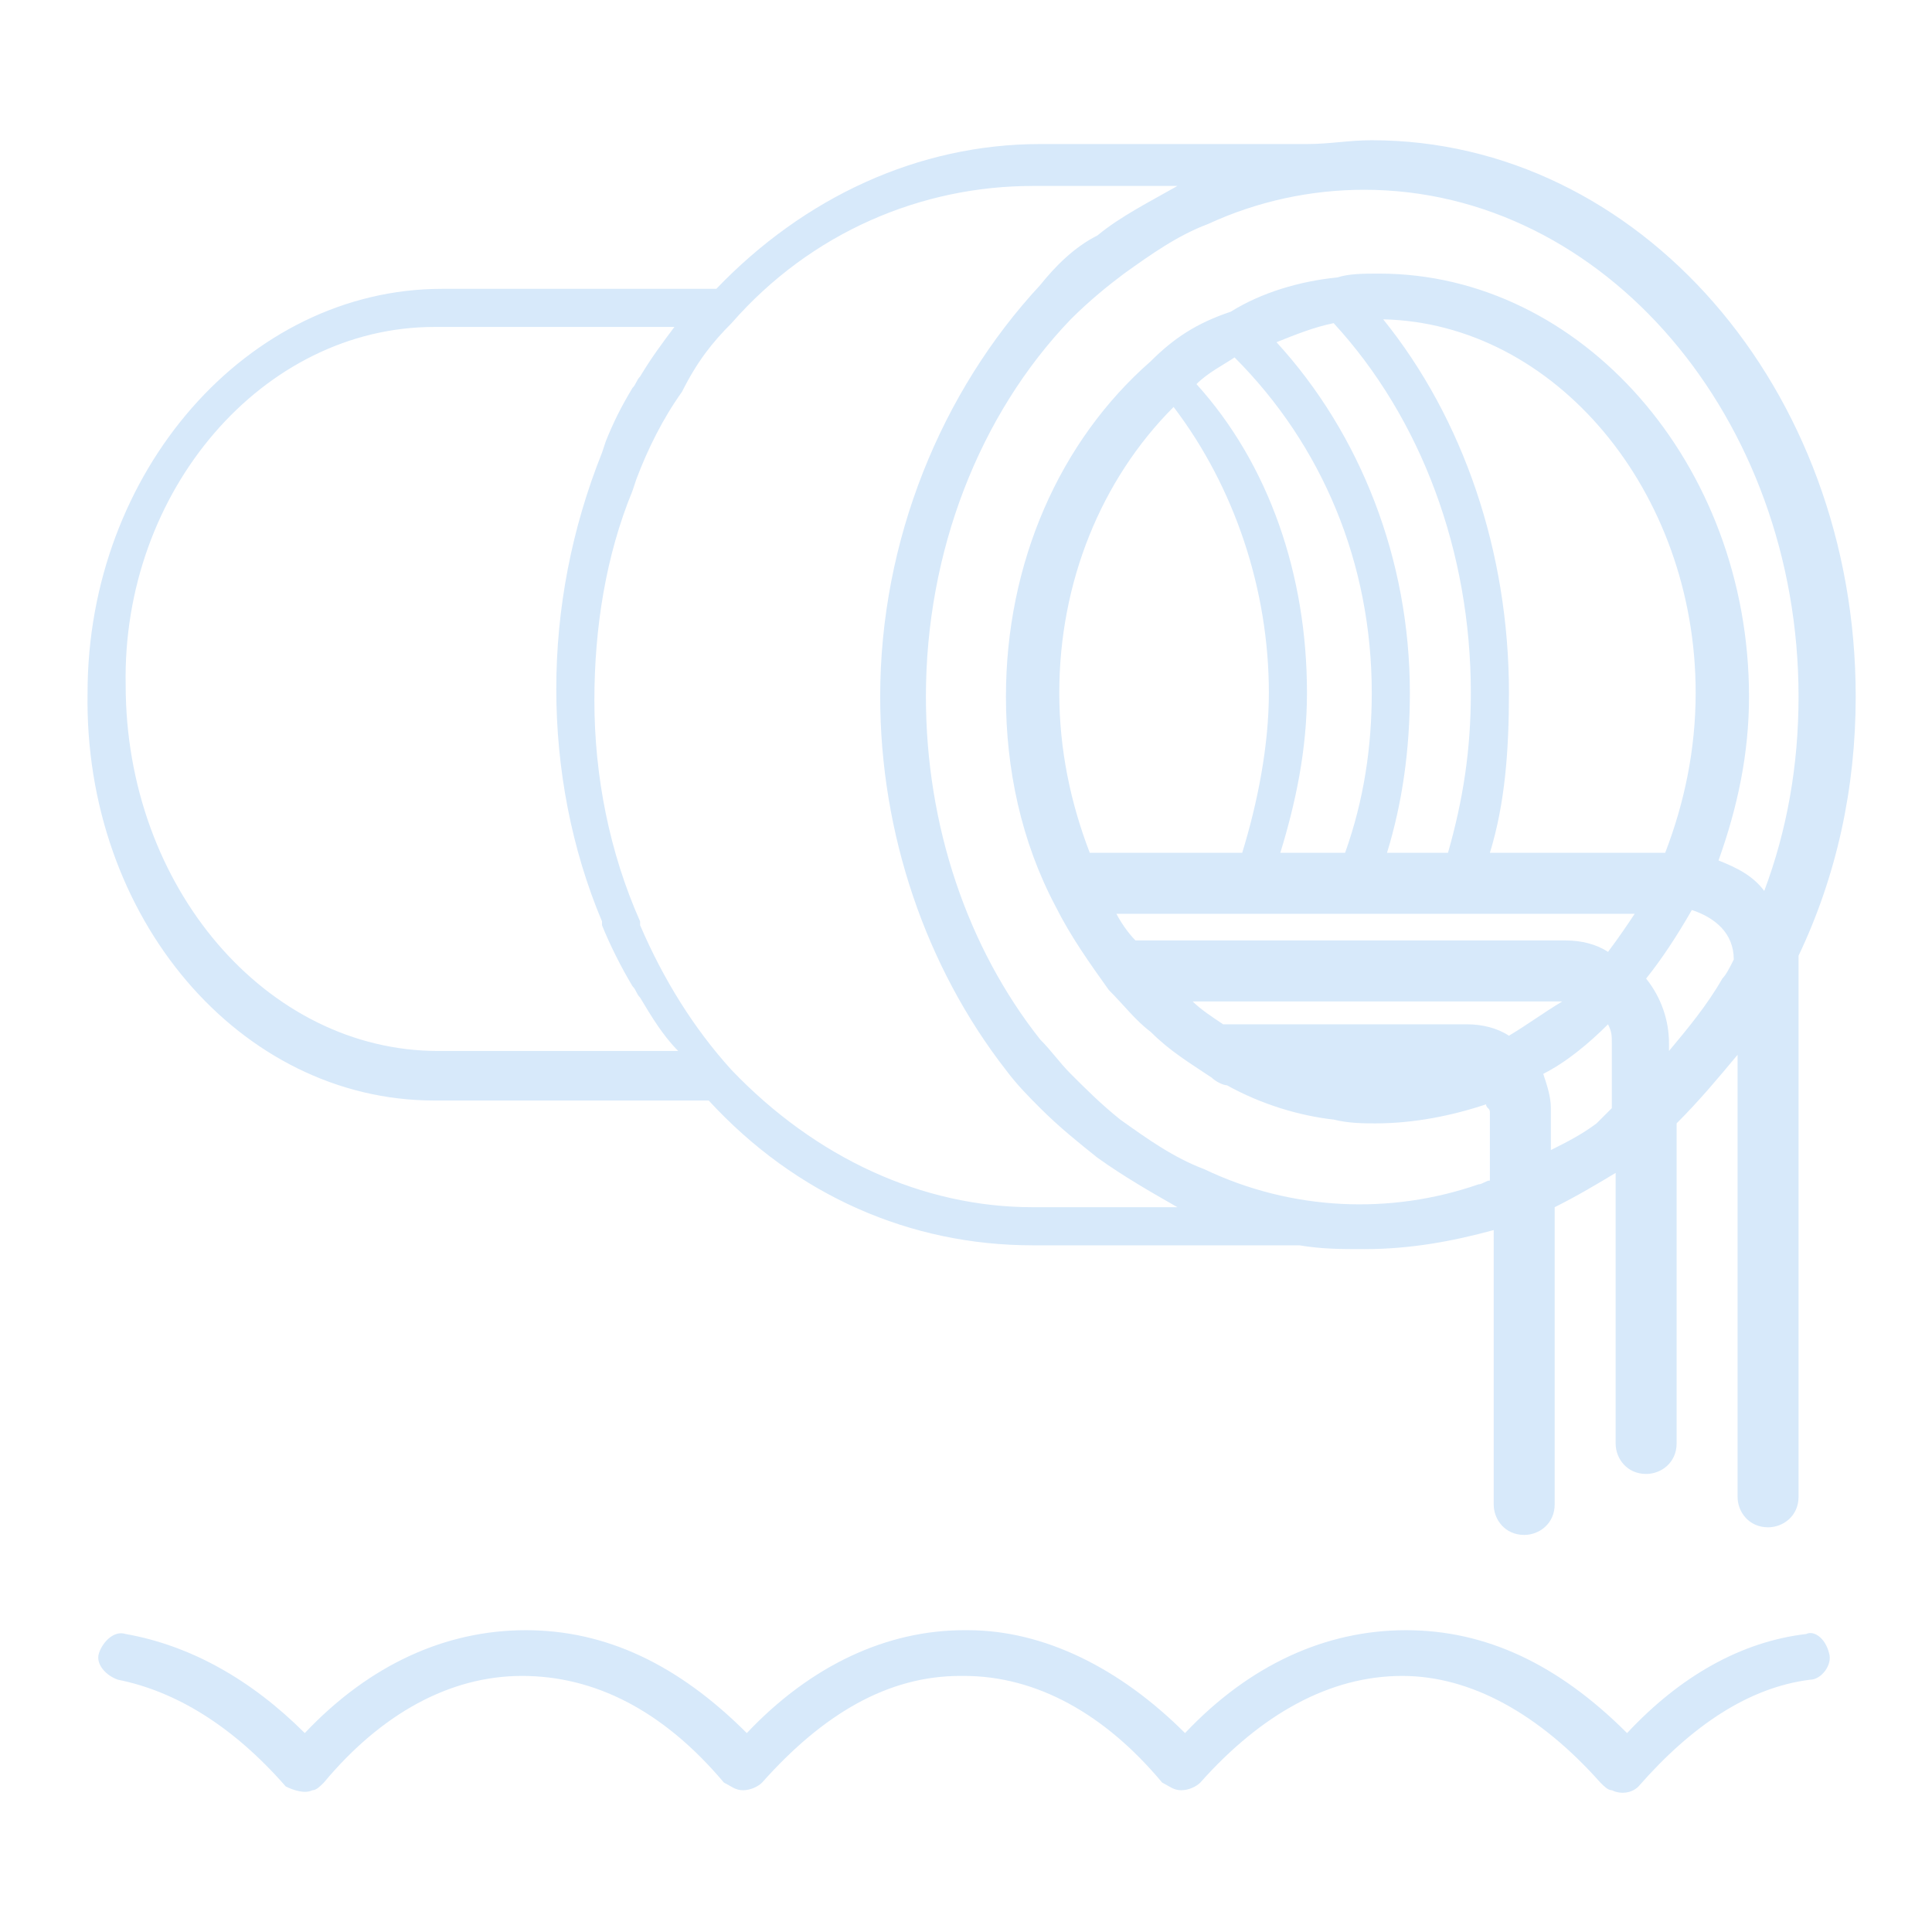 <svg  xmlns="http://www.w3.org/2000/svg" x="0px" y="0px" viewBox="0 0 50.7 50.7">
<rect x="0" y="0" fill="none" width="50.7" height="50.7"/>
<g id="g14">
	<g id="g20" transform="translate(35.998,5.48)">
		<path id="path22" fill="#D7E9FA" d="M12,37.9c0.1,0.3-0.2,0.7-0.5,0.7c-1.6,0.2-3.1,1.2-4.5,2.8c-0.2,0.2-0.5,0.2-0.7,0.1
			c-0.1,0-0.2-0.1-0.3-0.2c-1.6-1.8-3.4-2.8-5.2-2.8c-1.9,0-3.7,1-5.3,2.8c-0.1,0.1-0.3,0.2-0.5,0.2c-0.2,0-0.3-0.1-0.5-0.2
			c-1.5-1.8-3.3-2.8-5.2-2.8h-0.1c-1.9,0-3.6,1-5.2,2.8c-0.1,0.1-0.3,0.2-0.5,0.2c-0.2,0-0.3-0.1-0.5-0.2c-1.6-1.9-3.4-2.8-5.3-2.8
			c-1.9,0-3.7,1-5.2,2.8c-0.1,0.1-0.2,0.2-0.3,0.2c-0.2,0.1-0.5,0-0.7-0.1c-1.4-1.6-2.9-2.5-4.4-2.8c-0.3-0.1-0.6-0.4-0.5-0.7
			c0.1-0.3,0.4-0.6,0.7-0.5c1.7,0.3,3.3,1.2,4.7,2.6c1.7-1.8,3.7-2.7,5.8-2.7c2.1,0,4,0.9,5.8,2.7c1.7-1.8,3.7-2.7,5.7-2.7h0.1
			c2,0,4,1,5.7,2.7c1.7-1.8,3.7-2.7,5.8-2.7c2.1,0,4,0.9,5.8,2.7c1.4-1.5,3-2.4,4.7-2.6C11.6,37.3,11.9,37.5,12,37.9 M-24.6,3.1h6.3
			c0,0,0,0,0,0c-0.3,0.4-0.6,0.8-0.9,1.3c-0.1,0.1-0.1,0.2-0.2,0.3c-0.3,0.5-0.5,0.9-0.7,1.4l-0.1,0.3c-0.8,2-1.2,4.1-1.2,6.2
			c0,2.1,0.4,4.2,1.2,6.1l0,0.1c0.2,0.5,0.5,1.1,0.8,1.6c0.1,0.1,0.1,0.2,0.2,0.3c0.3,0.5,0.6,1,1,1.4c0,0,0,0,0,0h-6.3
			c-4.5,0-8.2-4.3-8.2-9.6C-32.8,7.4-29.1,3.1-24.6,3.1 M-16.8,3c2.1-2.4,5-3.6,7.9-3.6h3.8c-0.7,0.4-1.5,0.8-2.1,1.3
			C-7.8,1-8.3,1.5-8.7,2c-2.6,2.8-4.2,6.7-4.2,10.8c0,3.6,1.2,7.1,3.3,9.8c0.3,0.4,0.6,0.7,0.9,1c0.5,0.5,1,0.9,1.5,1.3
			c0.7,0.5,1.4,0.9,2.1,1.3h-3.8c-2.9,0-5.7-1.3-7.9-3.6c-1-1.1-1.8-2.4-2.4-3.8l0-0.1c-0.8-1.8-1.2-3.8-1.2-5.8
			c0-1.9,0.3-3.8,1-5.5l0.1-0.3c0.3-0.8,0.7-1.6,1.2-2.3C-17.7,4-17.3,3.5-16.8,3 M-0.2-0.5c6.3,0,11.4,6,11.4,13.3
			c0,1.8-0.3,3.5-0.9,5.1c-0.3-0.4-0.7-0.6-1.2-0.8c0.5-1.4,0.8-2.8,0.8-4.3c0-6.1-4.4-11.1-9.7-11.1c-0.4,0-0.8,0-1.1,0.1
			c-1,0.1-2,0.4-2.8,0.9C-4.6,3-5.2,3.4-5.8,4c-2.4,2.1-3.8,5.3-3.8,8.8c0,1.9,0.4,3.8,1.3,5.5c0.4,0.8,0.9,1.5,1.4,2.2
			c0.4,0.4,0.7,0.8,1.1,1.1c0.5,0.5,1,0.8,1.6,1.2c0.1,0.1,0.3,0.2,0.4,0.2c0.9,0.5,1.9,0.8,2.8,0.9c0.4,0.1,0.8,0.1,1.1,0.1
			c1,0,2-0.2,2.9-0.5c0,0,0,0,0,0c0,0.1,0.1,0.1,0.1,0.2v1.8c-0.1,0-0.2,0.1-0.3,0.1c-2.3,0.8-4.9,0.7-7.2-0.4
			c-0.8-0.3-1.5-0.8-2.2-1.3c-0.5-0.4-0.9-0.8-1.3-1.2c-0.3-0.3-0.5-0.6-0.8-0.9c-1.9-2.4-3-5.6-3-9c0-3.8,1.4-7.4,3.8-9.9
			C-7.4,2.4-6.9,2-6.5,1.7c0.7-0.5,1.4-1,2.2-1.3C-3-0.2-1.6-0.5-0.2-0.5 M9.5,19.7c-0.1,0.2-0.2,0.4-0.3,0.5
			c-0.4,0.7-0.9,1.3-1.4,1.9v-0.2c0-0.6-0.2-1.2-0.6-1.7c0.4-0.5,0.8-1.1,1.2-1.8C9,18.6,9.5,19,9.5,19.7L9.5,19.7z M3.1,16.9
			c0.4-1.3,0.5-2.7,0.5-4.2c0-3.7-1.2-7.2-3.3-9.8c4.5,0.1,8.2,4.5,8.2,9.8c0,1.5-0.3,2.9-0.8,4.2L3.1,16.9z M-2.7,12.7
			c0,1.4-0.3,2.9-0.7,4.2h-4c-0.5-1.3-0.8-2.7-0.8-4.2c0-2.9,1.1-5.6,3-7.5C-3.6,7.3-2.7,10-2.7,12.7 M0,12.7c0,1.4-0.2,2.8-0.7,4.2
			h-1.7c0.4-1.3,0.7-2.7,0.7-4.2c0-3.1-1-6-2.9-8.1c0.3-0.3,0.7-0.5,1-0.7C-1.3,6.2,0,9.3,0,12.7 M-2.5,3.5C-2,3.3-1.5,3.1-1,3
			c2.3,2.5,3.6,6,3.6,9.7c0,1.5-0.2,2.8-0.6,4.2H0.4C0.8,15.6,1,14.2,1,12.7C1,9.2-0.3,5.9-2.5,3.5 M6.2,19.5
			c-0.3-0.2-0.7-0.3-1.1-0.3H-6.2c-0.2-0.2-0.4-0.5-0.5-0.7H6.9C6.7,18.8,6.5,19.1,6.2,19.5 M6.3,23.6C6.2,23.7,6,23.9,5.9,24
			c-0.4,0.3-0.8,0.5-1.2,0.7v-1.1c0-0.3-0.1-0.6-0.2-0.9c0.6-0.3,1.2-0.8,1.7-1.3c0.1,0.2,0.1,0.3,0.1,0.5L6.3,23.6z M3.6,21.7
			c-0.3-0.2-0.7-0.3-1.1-0.3h-6.4c-0.3-0.2-0.6-0.4-0.8-0.6H5C4.5,21.1,4.1,21.4,3.6,21.7 M-24.6,23.4h7.2c2.3,2.5,5.3,3.8,8.5,3.8
			h7c0.6,0.1,1.1,0.1,1.7,0.1c1.2,0,2.3-0.2,3.4-0.5V34c0,0.4,0.3,0.8,0.8,0.8c0.4,0,0.8-0.3,0.8-0.8v-7.8c0.6-0.3,1.1-0.6,1.6-0.9
			v7.1c0,0.4,0.3,0.8,0.8,0.8c0.4,0,0.8-0.3,0.8-0.8V24c0.6-0.6,1.1-1.2,1.6-1.8v11.6c0,0.4,0.3,0.8,0.8,0.8c0.4,0,0.8-0.3,0.8-0.8
			V19.7c0,0,0-0.1,0-0.1c1-2.1,1.5-4.4,1.5-6.8c0-8.1-5.7-14.6-12.7-14.6c-0.6,0-1.1,0.1-1.7,0.1h-7c-3.2,0-6.2,1.4-8.5,3.8h-7.2
			c-5.1,0-9.3,4.8-9.3,10.6C-33.8,18.6-29.7,23.4-24.6,23.4"/>
	</g>
</g>
</svg>
